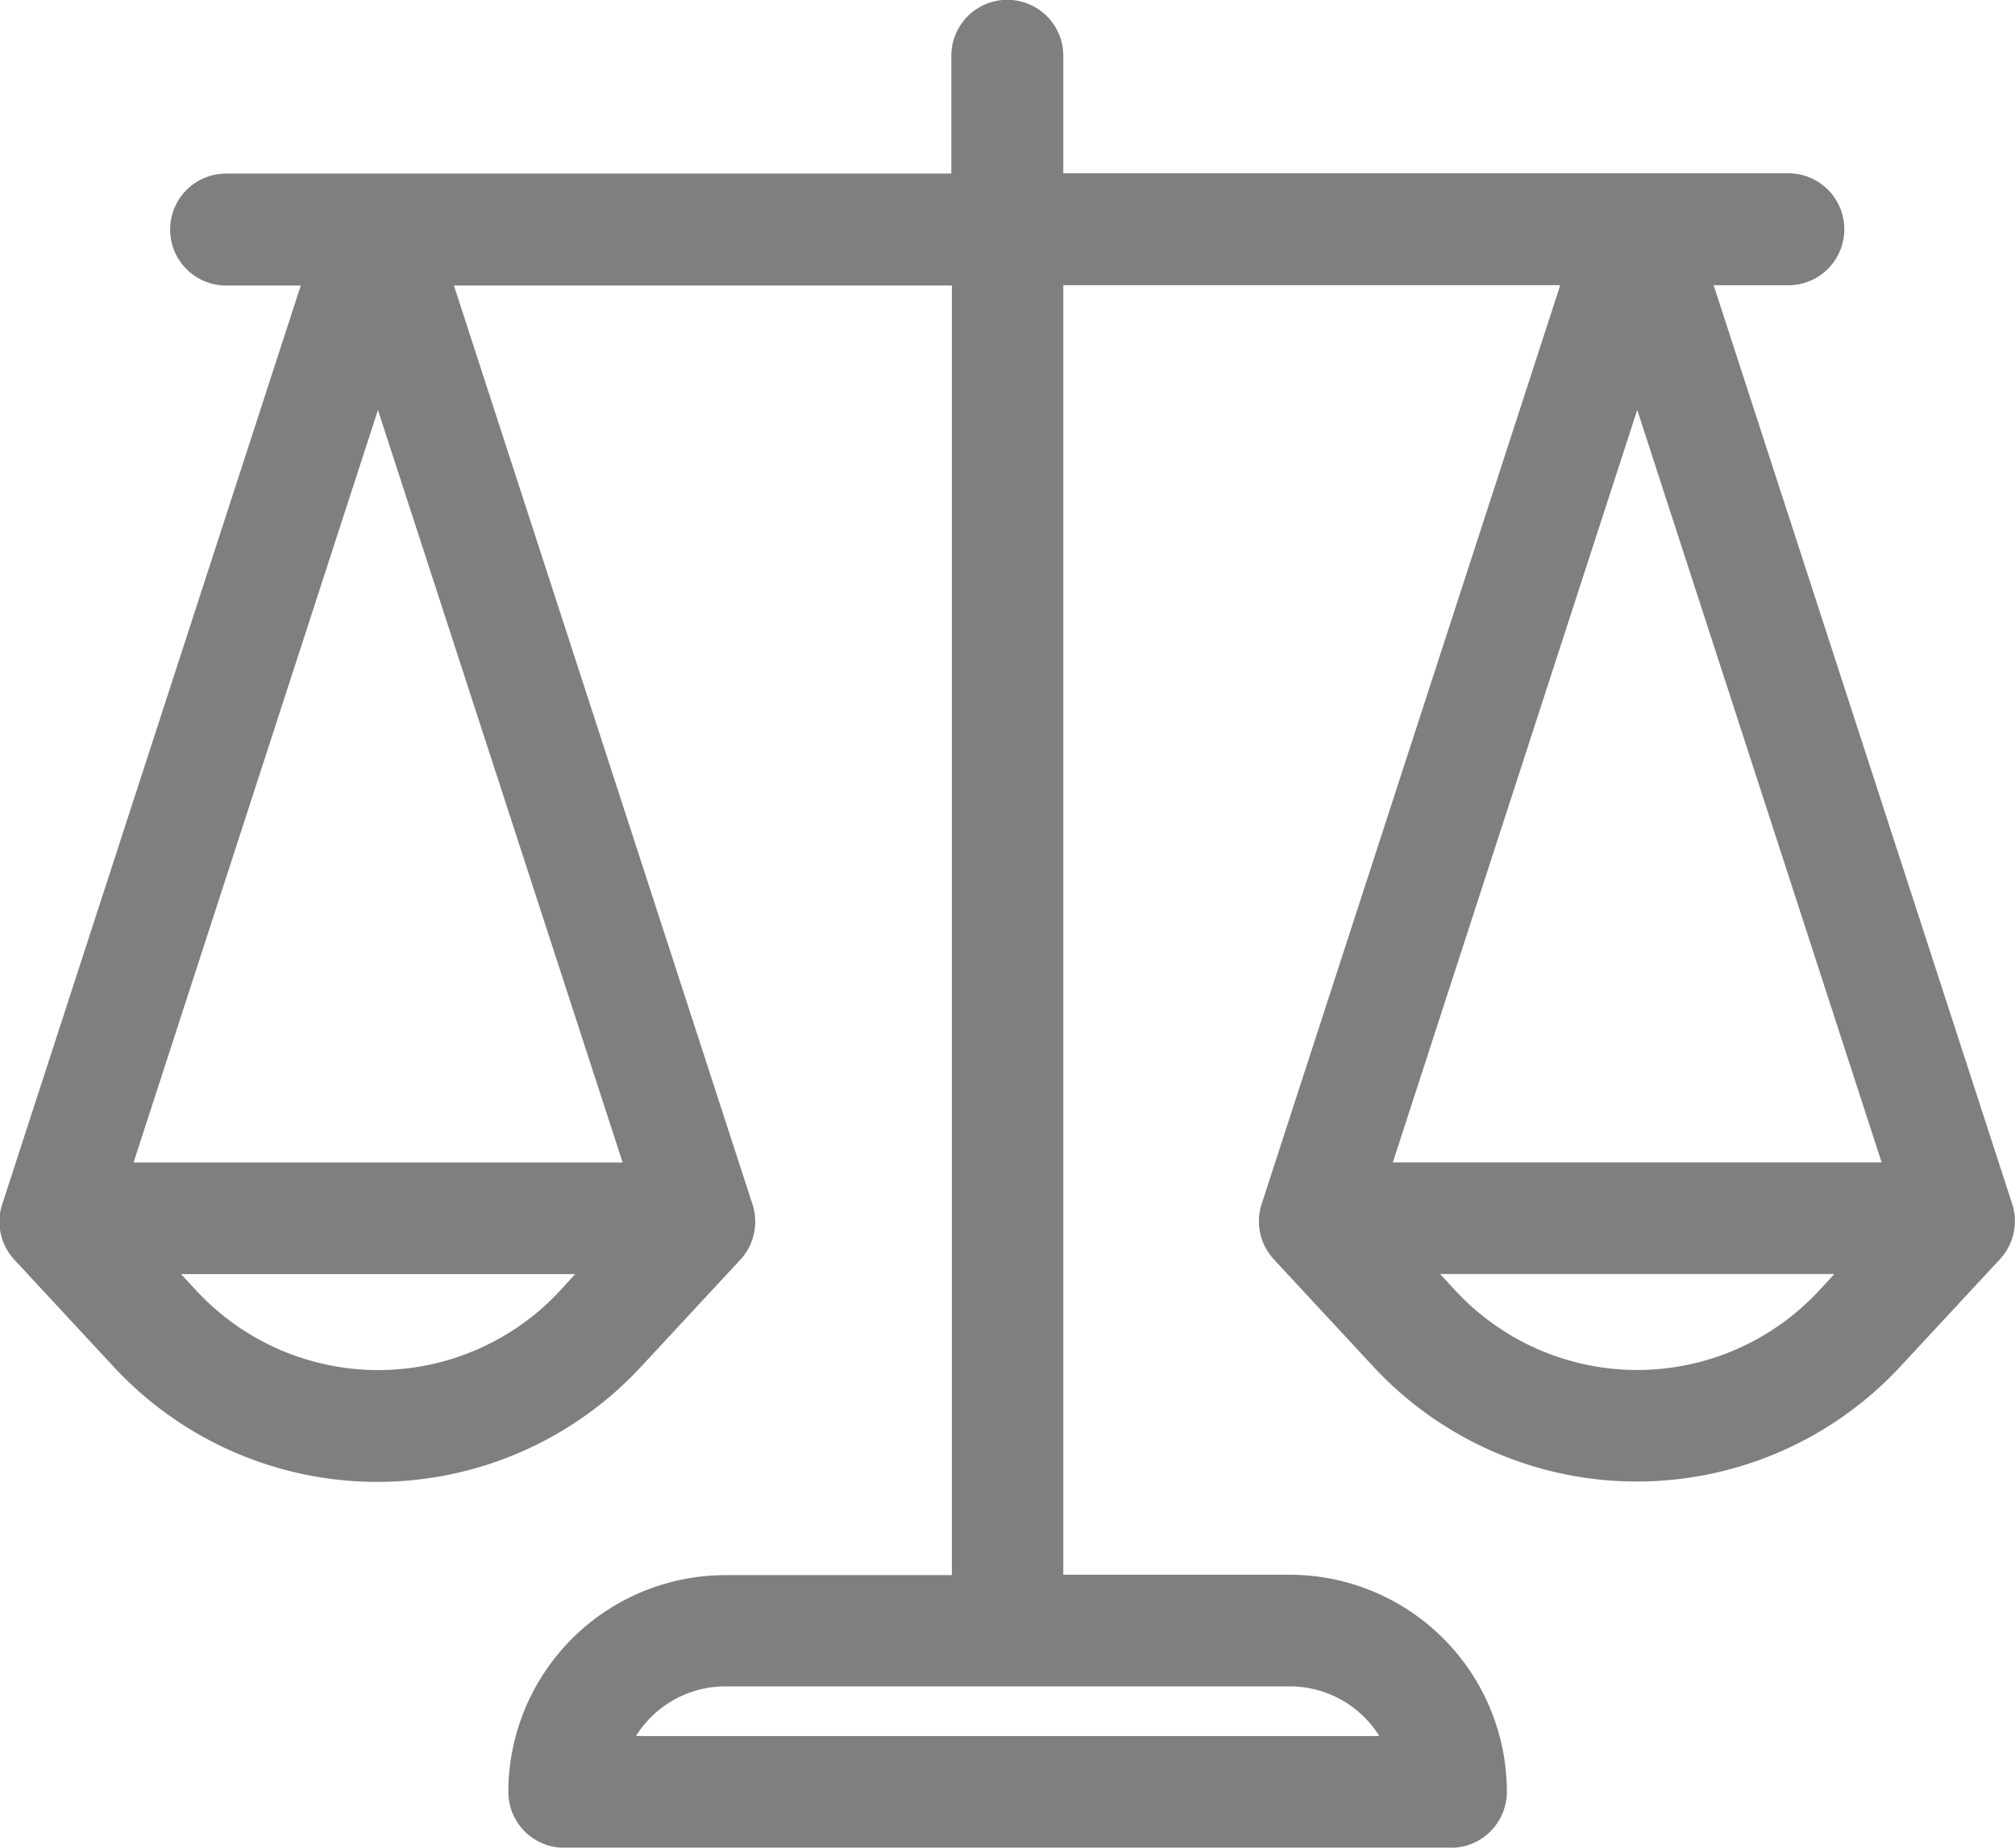 <svg id="balance-svgrepo-com" xmlns="http://www.w3.org/2000/svg" width="21.592" height="19.8" viewBox="0 0 21.592 19.8">
  <g id="Group_29" data-name="Group 29">
    <path id="Path_45" data-name="Path 45" d="M21.563,26.393l-3.2-9.848h.8a.6.6,0,0,0,0-1.2H11.394V14.086a.6.6,0,1,0-1.2,0v1.262H2.423a.6.6,0,1,0,0,1.2h.8l-3.2,9.848a.6.6,0,0,0,.13.591l1.067,1.15a3.852,3.852,0,0,0,5.647,0l1.067-1.15a.6.6,0,0,0,.13-.591l-3.2-9.848H10.2v13.82H7.773A2.328,2.328,0,0,0,5.447,32.69a.6.6,0,0,0,.6.6h9.5a.6.6,0,0,0,.6-.6,2.328,2.328,0,0,0-2.325-2.326H11.394V16.544h5.325l-3.2,9.848a.6.6,0,0,0,.13.591l1.067,1.15a3.852,3.852,0,0,0,5.647,0l1.067-1.15A.6.6,0,0,0,21.563,26.393ZM6,27.321a2.656,2.656,0,0,1-3.894,0l-.166-.179H6.163Zm.672-1.375H1.431L4.05,17.882Zm7.15,5.614a1.13,1.13,0,0,1,.958.532H6.815a1.13,1.13,0,0,1,.958-.532Zm5.669-4.24a2.656,2.656,0,0,1-3.894,0l-.166-.179h4.226Zm-4.566-1.375,2.619-8.064,2.619,8.064Z" transform="translate(0 -13.488)" fill="#7f7f7f"/>
  </g>
</svg>
